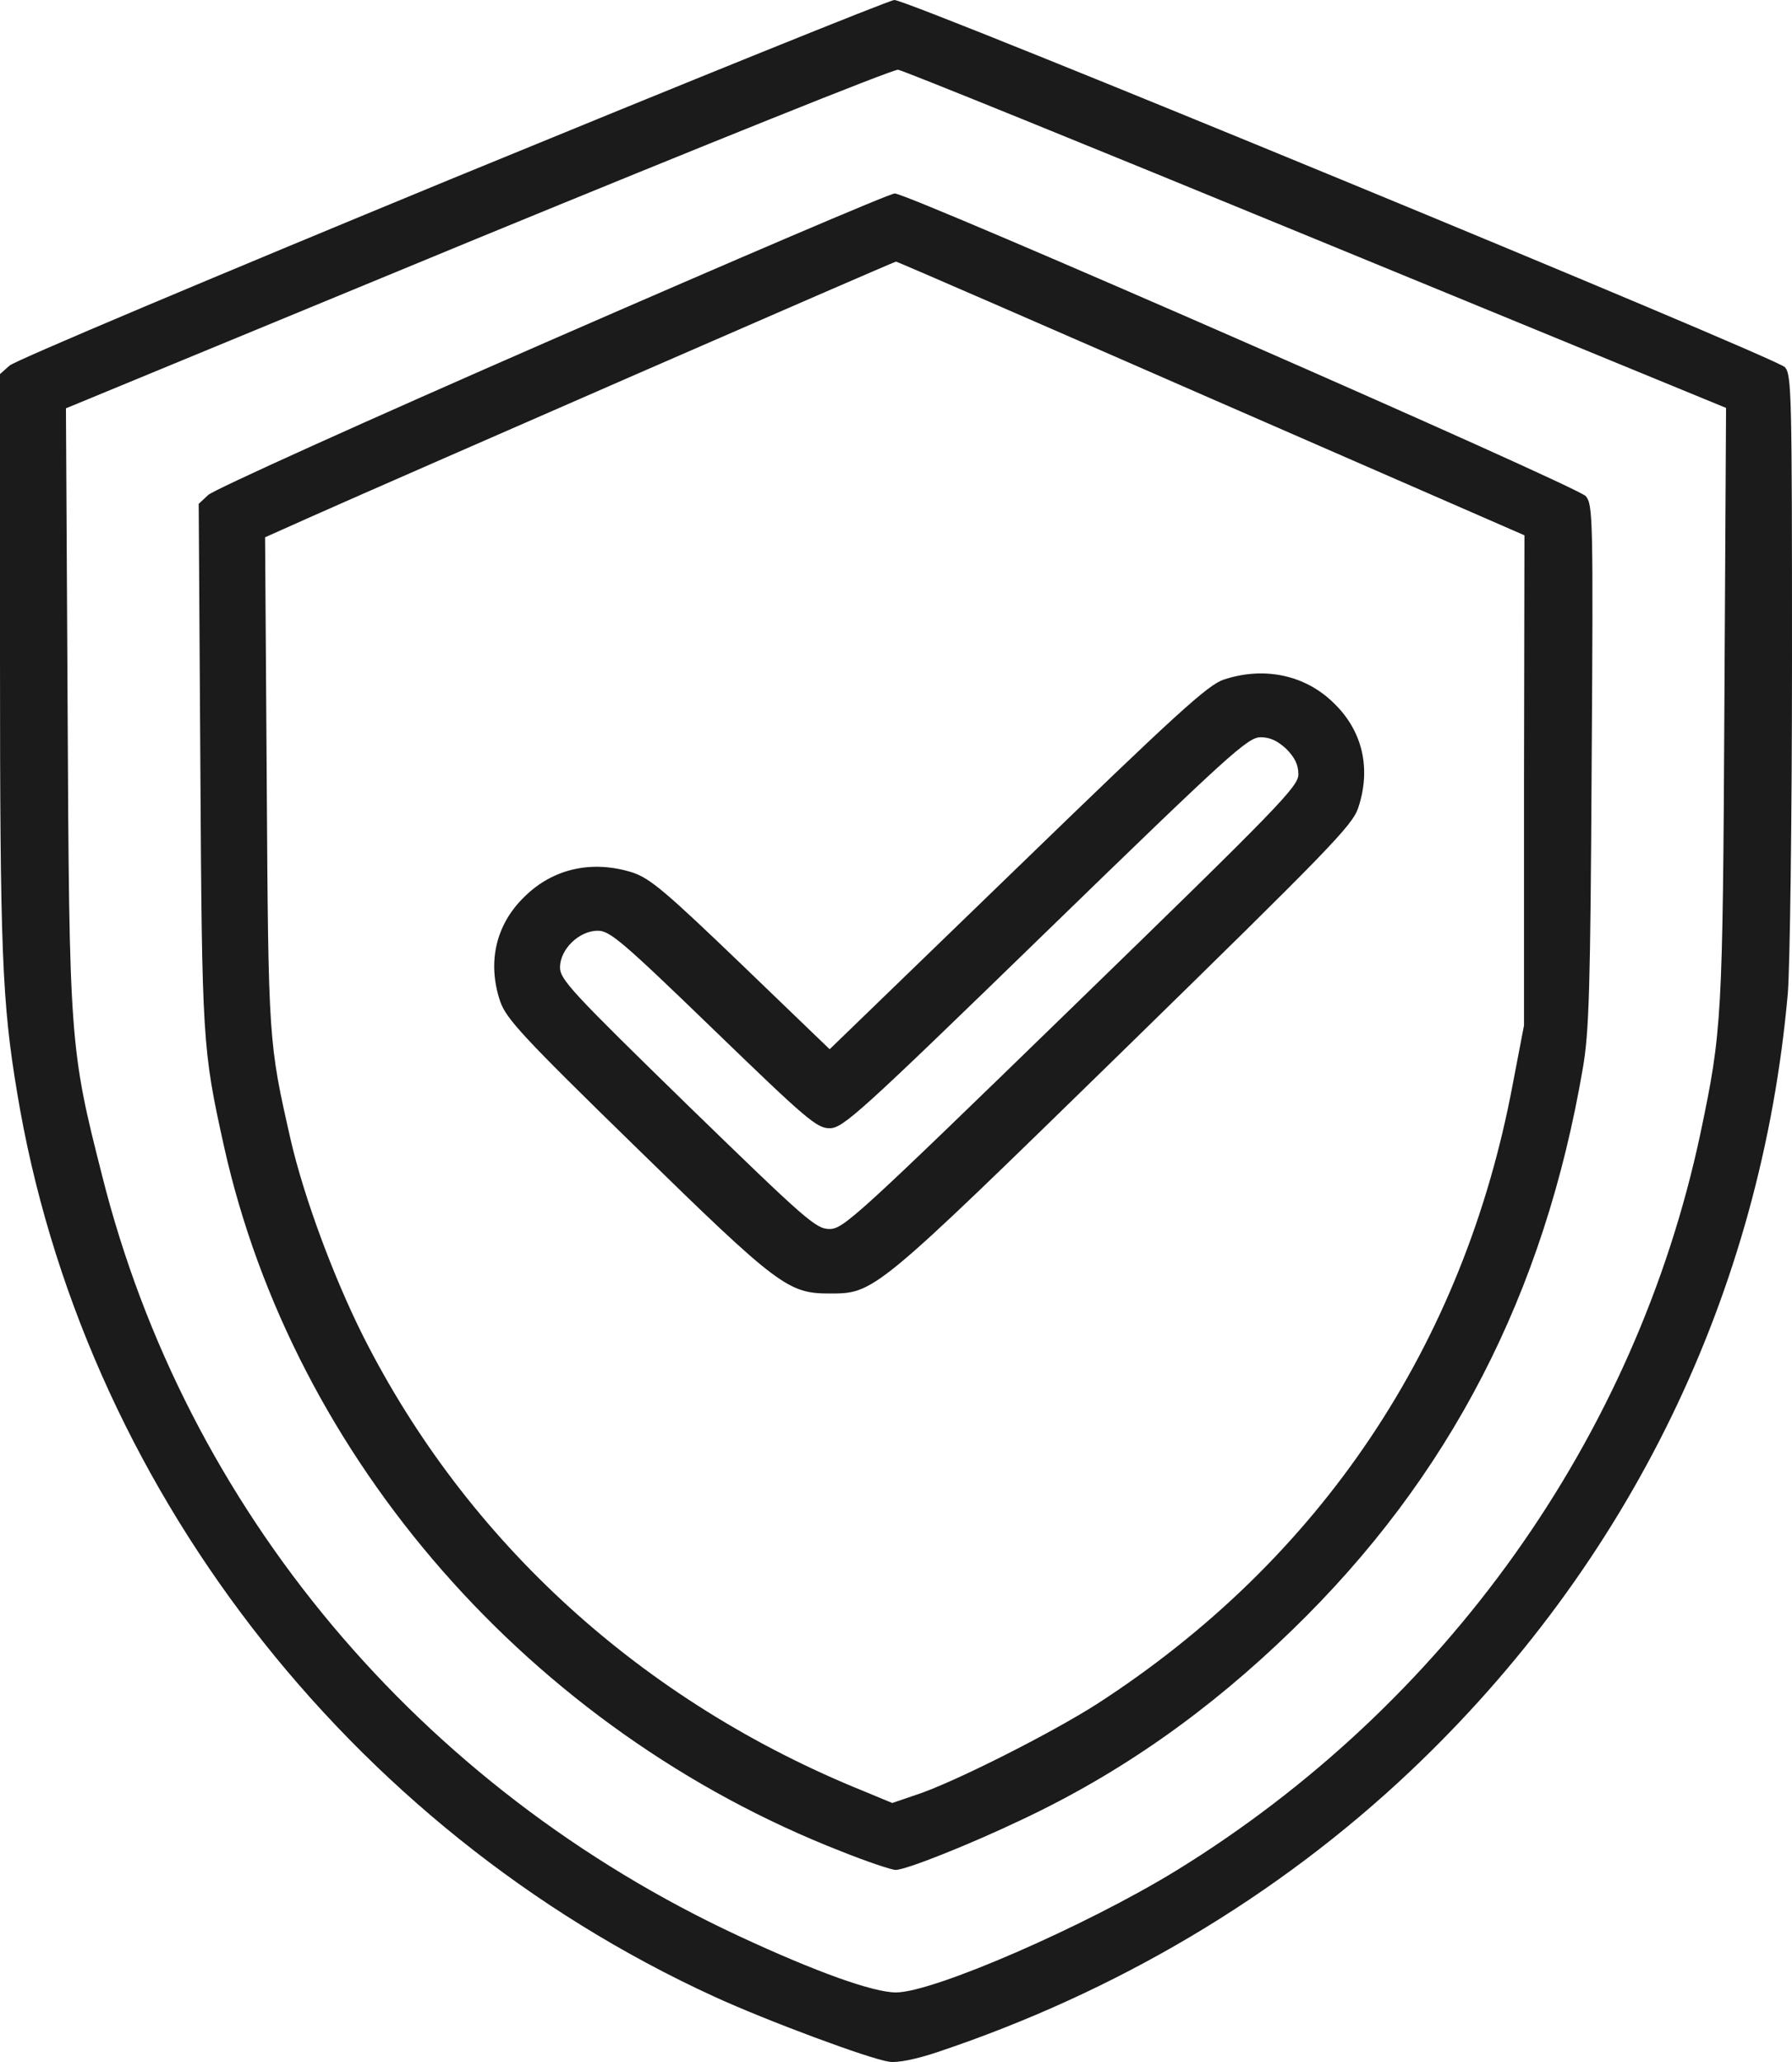 <svg xmlns="http://www.w3.org/2000/svg" width="40" height="46" viewBox="0 0 40 46" fill="none"><path d="M10.093 3.984C4.769 6.178 0.324 8.048 0.213 8.156L0 8.345V14.711C0 21.212 0.046 22.355 0.38 24.36C1.815 33.082 7.759 40.788 15.935 44.538C17.111 45.078 19.407 45.932 19.852 45.995C20.028 46.022 20.444 45.941 20.926 45.779C24.907 44.448 28.509 42.317 31.472 39.52C36.38 34.881 39.315 28.838 39.907 22.157C39.954 21.554 40 18.29 40 14.729C40 8.803 39.991 8.363 39.843 8.192C39.648 7.976 20.268 -0.018 19.963 3.027e-05C19.861 3.027e-05 15.417 1.798 10.093 3.984ZM29.38 5.341L38.528 9.1L38.491 15.718C38.454 22.768 38.435 23.002 37.954 25.295C36.509 32.075 32.259 38.037 26.25 41.733C24.222 42.974 20.833 44.448 20 44.448C19.491 44.448 18.213 43.99 16.509 43.198C9.361 39.88 4.148 33.667 2.278 26.221C1.556 23.389 1.546 23.209 1.509 15.763L1.472 9.109L10.667 5.314C15.722 3.237 19.944 1.538 20.046 1.556C20.148 1.565 24.352 3.273 29.38 5.341Z" fill="#1B1B1B"></path><path d="M12.315 7.58C8.213 9.37 4.768 10.925 4.648 11.042L4.435 11.24L4.472 17.058C4.509 23.227 4.518 23.398 5 25.574C6.555 32.552 11.861 38.603 18.778 41.301C19.361 41.535 19.907 41.715 19.991 41.715C20.222 41.715 21.648 41.148 22.833 40.582C25.028 39.547 26.991 38.163 28.843 36.364C32.361 32.956 34.472 28.865 35.333 23.82C35.472 23.011 35.5 22.04 35.528 17.067C35.565 11.555 35.555 11.258 35.398 11.069C35.204 10.845 20.268 4.307 19.972 4.316C19.861 4.316 16.416 5.791 12.315 7.58ZM27.037 8.893L34.028 11.942L34.018 17.409V22.876L33.768 24.18C32.676 30.016 29.472 34.791 24.491 38.01C23.481 38.657 21.278 39.772 20.444 40.042L19.916 40.222L19.287 39.961C14.342 37.965 10.426 34.404 8.102 29.8C7.444 28.487 6.787 26.716 6.491 25.439C5.991 23.245 5.991 23.227 5.954 17.436L5.917 11.986L6.963 11.519C9.046 10.593 19.954 5.836 20 5.836C20.028 5.836 23.194 7.212 27.037 8.893Z" fill="#1B1B1B"></path><path d="M27.315 15.161C26.963 15.278 26.269 15.907 22.713 19.351L18.519 23.407L16.556 21.518C14.861 19.891 14.519 19.603 14.13 19.468C13.232 19.18 12.352 19.369 11.713 19.999C11.065 20.619 10.87 21.473 11.167 22.346C11.306 22.732 11.657 23.119 14.204 25.601C17.361 28.685 17.593 28.856 18.509 28.856C19.519 28.856 19.5 28.874 25.056 23.452C29.667 18.947 30.176 18.425 30.315 18.029C30.611 17.148 30.417 16.303 29.769 15.682C29.13 15.053 28.213 14.864 27.315 15.161ZM28.713 16.708C28.898 16.896 28.982 17.058 28.982 17.274C28.982 17.544 28.565 17.976 23.917 22.489C19.13 27.139 18.824 27.417 18.519 27.417C18.213 27.417 18.009 27.237 15.343 24.648C12.769 22.139 12.5 21.851 12.5 21.581C12.5 21.177 12.926 20.763 13.343 20.763C13.611 20.763 13.88 20.988 15.926 22.966C18.009 24.98 18.232 25.169 18.519 25.169C18.815 25.169 19.167 24.854 23.333 20.808C27.445 16.816 27.852 16.447 28.139 16.447C28.352 16.447 28.519 16.528 28.713 16.708Z" fill="#1B1B1B"></path></svg>